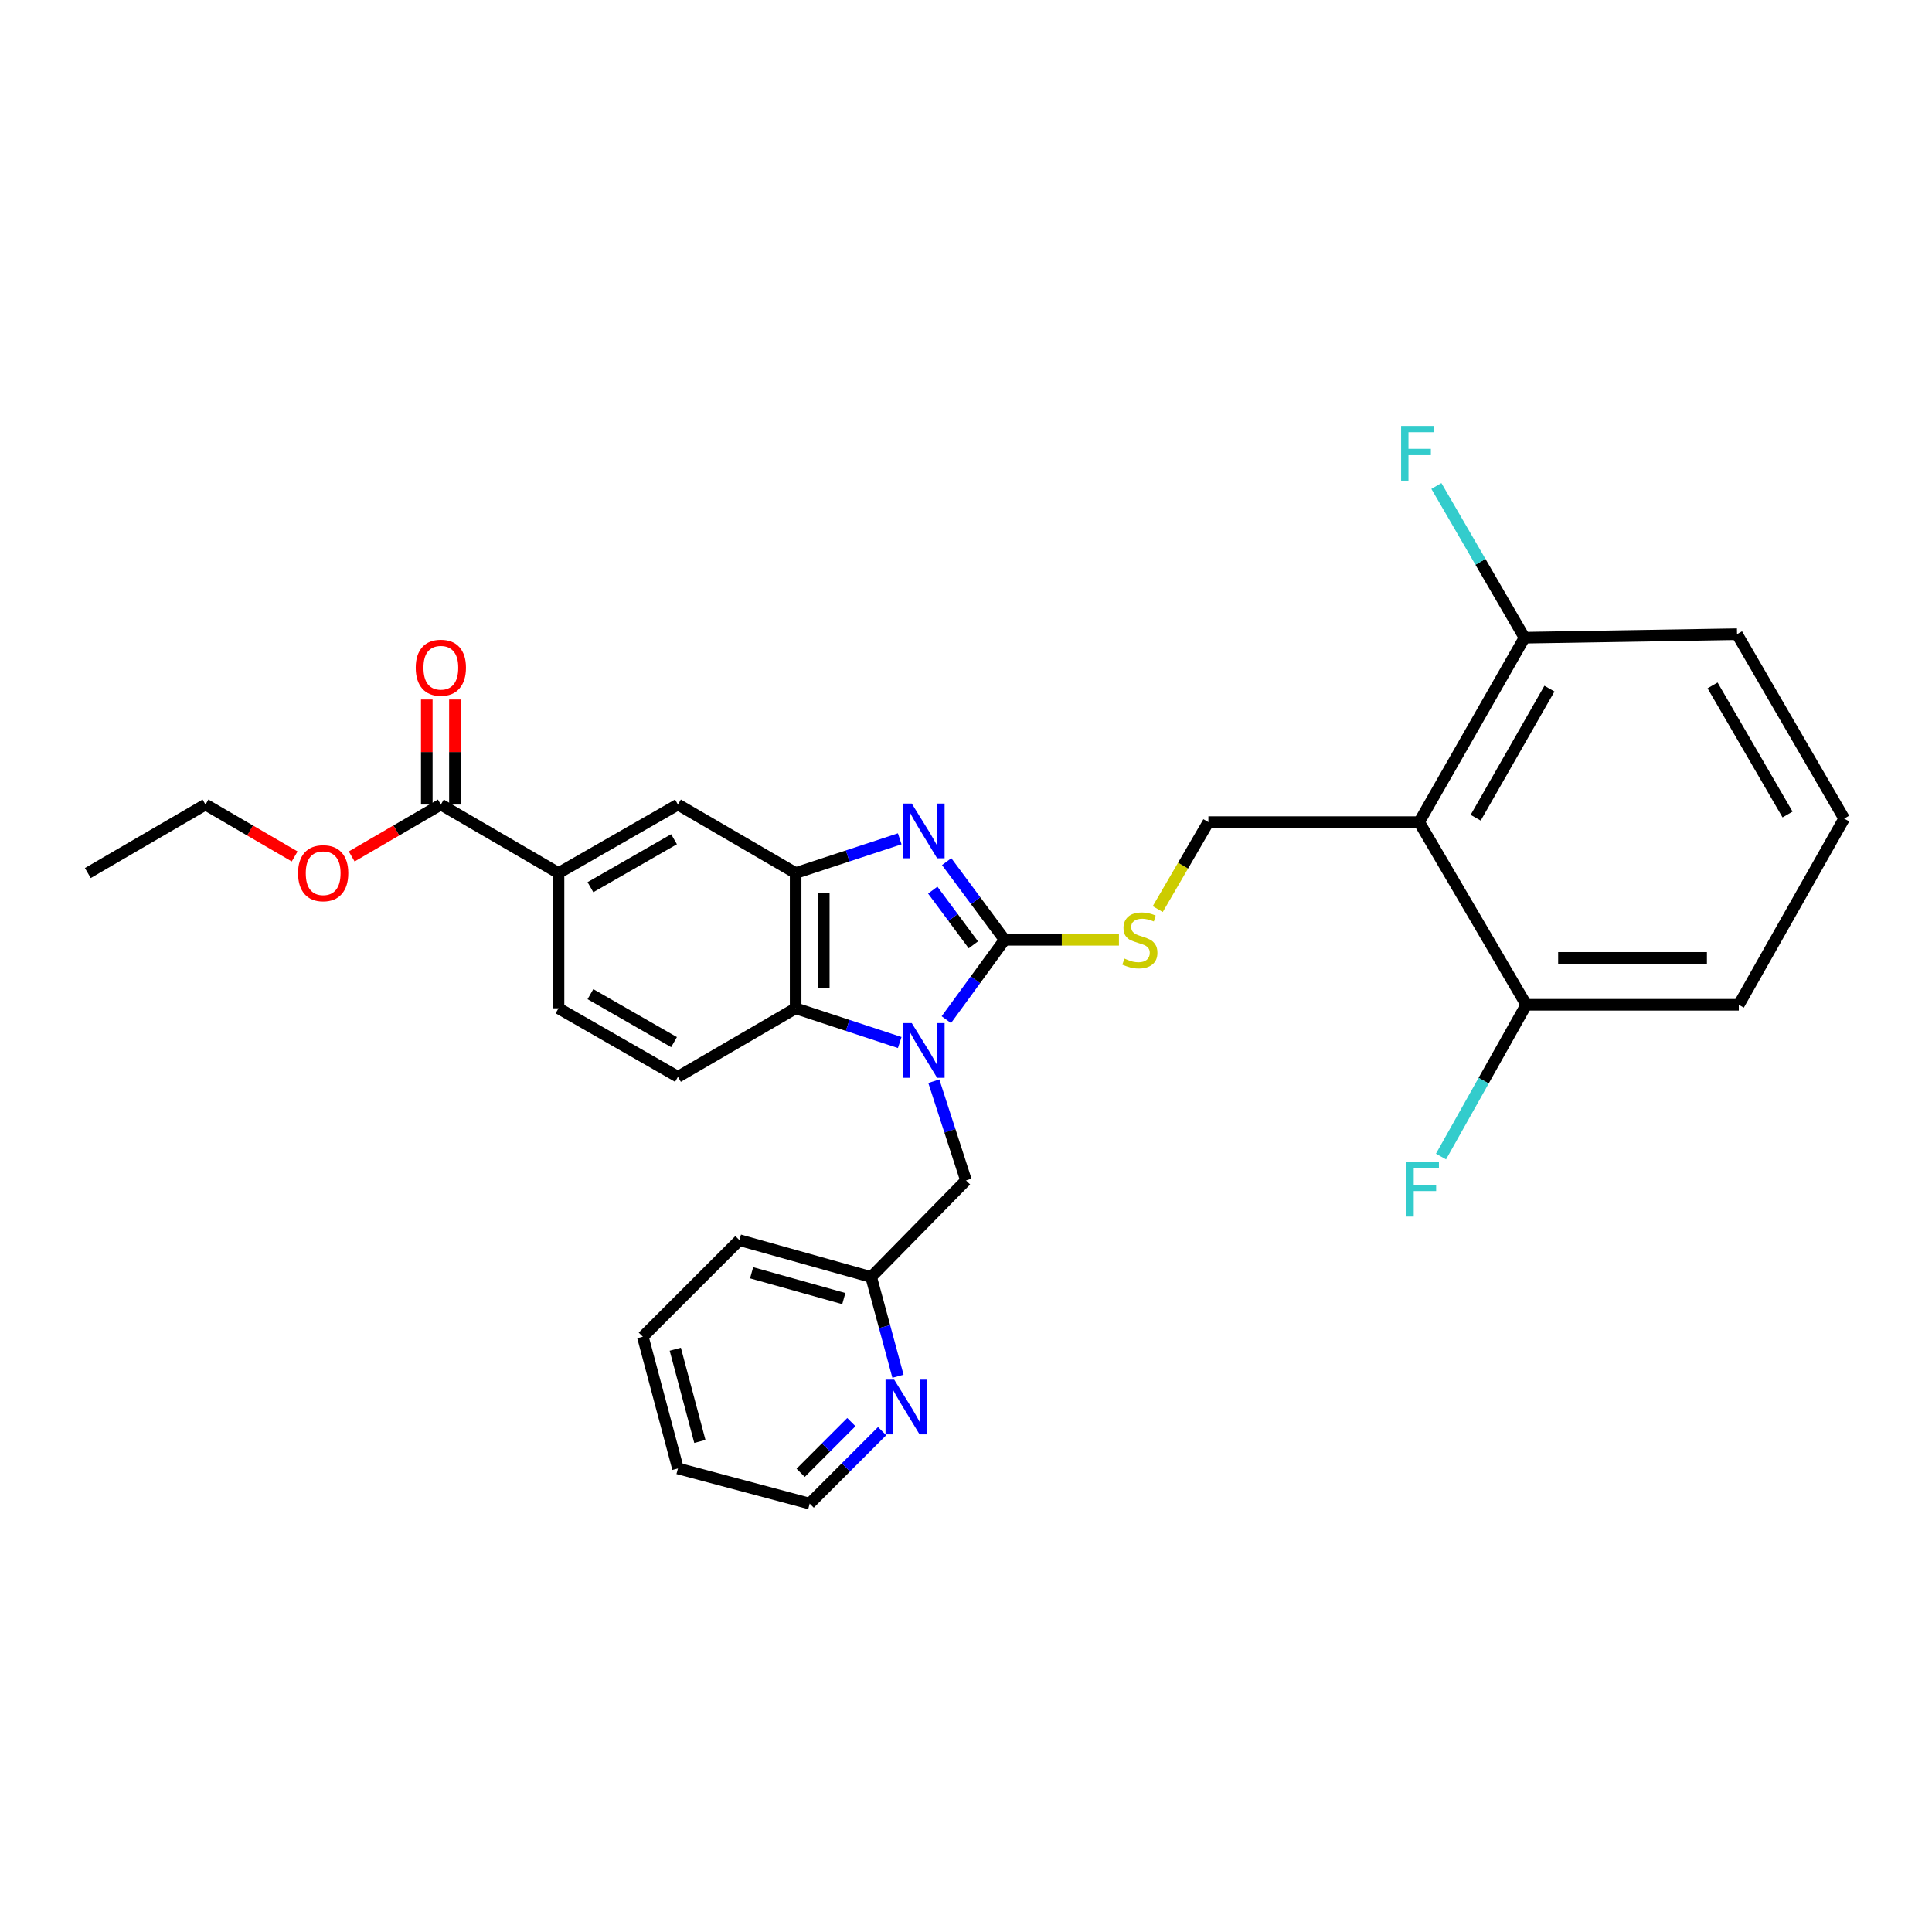 <?xml version='1.0' encoding='iso-8859-1'?>
<svg version='1.1' baseProfile='full'
              xmlns='http://www.w3.org/2000/svg'
                      xmlns:rdkit='http://www.rdkit.org/xml'
                      xmlns:xlink='http://www.w3.org/1999/xlink'
                  xml:space='preserve'
width='1000px' height='1000px' viewBox='0 0 1000 1000'>
<!-- END OF HEADER -->
<rect style='opacity:1.0;fill:#FFFFFF;stroke:none' width='1000' height='1000' x='0' y='0'> </rect>
<path class='bond-0' d='M 411.819,451.892 L 411.819,521.891' style='fill:none;fill-rule:evenodd;stroke:#000000;stroke-width:6px;stroke-linecap:butt;stroke-linejoin:miter;stroke-opacity:1' />
<path class='bond-0' d='M 426.384,462.392 L 426.384,511.391' style='fill:none;fill-rule:evenodd;stroke:#000000;stroke-width:6px;stroke-linecap:butt;stroke-linejoin:miter;stroke-opacity:1' />
<path class='bond-1' d='M 411.819,451.892 L 438.759,443.033' style='fill:none;fill-rule:evenodd;stroke:#000000;stroke-width:6px;stroke-linecap:butt;stroke-linejoin:miter;stroke-opacity:1' />
<path class='bond-1' d='M 438.759,443.033 L 465.699,434.175' style='fill:none;fill-rule:evenodd;stroke:#0000FF;stroke-width:6px;stroke-linecap:butt;stroke-linejoin:miter;stroke-opacity:1' />
<path class='bond-2' d='M 411.819,451.892 L 350.907,416.435' style='fill:none;fill-rule:evenodd;stroke:#000000;stroke-width:6px;stroke-linecap:butt;stroke-linejoin:miter;stroke-opacity:1' />
<path class='bond-3' d='M 411.819,521.891 L 438.759,530.746' style='fill:none;fill-rule:evenodd;stroke:#000000;stroke-width:6px;stroke-linecap:butt;stroke-linejoin:miter;stroke-opacity:1' />
<path class='bond-3' d='M 438.759,530.746 L 465.699,539.601' style='fill:none;fill-rule:evenodd;stroke:#0000FF;stroke-width:6px;stroke-linecap:butt;stroke-linejoin:miter;stroke-opacity:1' />
<path class='bond-4' d='M 411.819,521.891 L 350.907,557.348' style='fill:none;fill-rule:evenodd;stroke:#000000;stroke-width:6px;stroke-linecap:butt;stroke-linejoin:miter;stroke-opacity:1' />
<path class='bond-5' d='M 489.819,527.773 L 504.91,507.104' style='fill:none;fill-rule:evenodd;stroke:#0000FF;stroke-width:6px;stroke-linecap:butt;stroke-linejoin:miter;stroke-opacity:1' />
<path class='bond-5' d='M 504.91,507.104 L 520.002,486.434' style='fill:none;fill-rule:evenodd;stroke:#000000;stroke-width:6px;stroke-linecap:butt;stroke-linejoin:miter;stroke-opacity:1' />
<path class='bond-6' d='M 483.35,559.634 L 491.675,585.31' style='fill:none;fill-rule:evenodd;stroke:#0000FF;stroke-width:6px;stroke-linecap:butt;stroke-linejoin:miter;stroke-opacity:1' />
<path class='bond-6' d='M 491.675,585.31 L 500,610.986' style='fill:none;fill-rule:evenodd;stroke:#000000;stroke-width:6px;stroke-linecap:butt;stroke-linejoin:miter;stroke-opacity:1' />
<path class='bond-7' d='M 520.002,486.434 L 504.997,466.209' style='fill:none;fill-rule:evenodd;stroke:#000000;stroke-width:6px;stroke-linecap:butt;stroke-linejoin:miter;stroke-opacity:1' />
<path class='bond-7' d='M 504.997,466.209 L 489.992,445.984' style='fill:none;fill-rule:evenodd;stroke:#0000FF;stroke-width:6px;stroke-linecap:butt;stroke-linejoin:miter;stroke-opacity:1' />
<path class='bond-7' d='M 503.804,489.045 L 493.3,474.887' style='fill:none;fill-rule:evenodd;stroke:#000000;stroke-width:6px;stroke-linecap:butt;stroke-linejoin:miter;stroke-opacity:1' />
<path class='bond-7' d='M 493.3,474.887 L 482.797,460.729' style='fill:none;fill-rule:evenodd;stroke:#0000FF;stroke-width:6px;stroke-linecap:butt;stroke-linejoin:miter;stroke-opacity:1' />
<path class='bond-8' d='M 520.002,486.434 L 549.587,486.434' style='fill:none;fill-rule:evenodd;stroke:#000000;stroke-width:6px;stroke-linecap:butt;stroke-linejoin:miter;stroke-opacity:1' />
<path class='bond-8' d='M 549.587,486.434 L 579.171,486.434' style='fill:none;fill-rule:evenodd;stroke:#CCCC00;stroke-width:6px;stroke-linecap:butt;stroke-linejoin:miter;stroke-opacity:1' />
<path class='bond-9' d='M 599.247,470.552 L 612.353,448.041' style='fill:none;fill-rule:evenodd;stroke:#CCCC00;stroke-width:6px;stroke-linecap:butt;stroke-linejoin:miter;stroke-opacity:1' />
<path class='bond-9' d='M 612.353,448.041 L 625.458,425.53' style='fill:none;fill-rule:evenodd;stroke:#000000;stroke-width:6px;stroke-linecap:butt;stroke-linejoin:miter;stroke-opacity:1' />
<path class='bond-10' d='M 625.458,425.53 L 734.547,425.53' style='fill:none;fill-rule:evenodd;stroke:#000000;stroke-width:6px;stroke-linecap:butt;stroke-linejoin:miter;stroke-opacity:1' />
<path class='bond-11' d='M 350.907,416.435 L 289.088,451.892' style='fill:none;fill-rule:evenodd;stroke:#000000;stroke-width:6px;stroke-linecap:butt;stroke-linejoin:miter;stroke-opacity:1' />
<path class='bond-11' d='M 348.88,434.388 L 305.607,459.207' style='fill:none;fill-rule:evenodd;stroke:#000000;stroke-width:6px;stroke-linecap:butt;stroke-linejoin:miter;stroke-opacity:1' />
<path class='bond-12' d='M 289.088,451.892 L 289.088,521.891' style='fill:none;fill-rule:evenodd;stroke:#000000;stroke-width:6px;stroke-linecap:butt;stroke-linejoin:miter;stroke-opacity:1' />
<path class='bond-13' d='M 289.088,451.892 L 228.184,416.435' style='fill:none;fill-rule:evenodd;stroke:#000000;stroke-width:6px;stroke-linecap:butt;stroke-linejoin:miter;stroke-opacity:1' />
<path class='bond-14' d='M 289.088,521.891 L 350.907,557.348' style='fill:none;fill-rule:evenodd;stroke:#000000;stroke-width:6px;stroke-linecap:butt;stroke-linejoin:miter;stroke-opacity:1' />
<path class='bond-14' d='M 305.607,514.576 L 348.88,539.395' style='fill:none;fill-rule:evenodd;stroke:#000000;stroke-width:6px;stroke-linecap:butt;stroke-linejoin:miter;stroke-opacity:1' />
<path class='bond-15' d='M 228.184,416.435 L 205.109,429.867' style='fill:none;fill-rule:evenodd;stroke:#000000;stroke-width:6px;stroke-linecap:butt;stroke-linejoin:miter;stroke-opacity:1' />
<path class='bond-15' d='M 205.109,429.867 L 182.033,443.299' style='fill:none;fill-rule:evenodd;stroke:#FF0000;stroke-width:6px;stroke-linecap:butt;stroke-linejoin:miter;stroke-opacity:1' />
<path class='bond-16' d='M 235.466,416.435 L 235.466,389.249' style='fill:none;fill-rule:evenodd;stroke:#000000;stroke-width:6px;stroke-linecap:butt;stroke-linejoin:miter;stroke-opacity:1' />
<path class='bond-16' d='M 235.466,389.249 L 235.466,362.062' style='fill:none;fill-rule:evenodd;stroke:#FF0000;stroke-width:6px;stroke-linecap:butt;stroke-linejoin:miter;stroke-opacity:1' />
<path class='bond-16' d='M 220.902,416.435 L 220.902,389.249' style='fill:none;fill-rule:evenodd;stroke:#000000;stroke-width:6px;stroke-linecap:butt;stroke-linejoin:miter;stroke-opacity:1' />
<path class='bond-16' d='M 220.902,389.249 L 220.902,362.062' style='fill:none;fill-rule:evenodd;stroke:#FF0000;stroke-width:6px;stroke-linecap:butt;stroke-linejoin:miter;stroke-opacity:1' />
<path class='bond-17' d='M 152.509,443.299 L 129.434,429.867' style='fill:none;fill-rule:evenodd;stroke:#FF0000;stroke-width:6px;stroke-linecap:butt;stroke-linejoin:miter;stroke-opacity:1' />
<path class='bond-17' d='M 129.434,429.867 L 106.359,416.435' style='fill:none;fill-rule:evenodd;stroke:#000000;stroke-width:6px;stroke-linecap:butt;stroke-linejoin:miter;stroke-opacity:1' />
<path class='bond-18' d='M 106.359,416.435 L 45.455,451.892' style='fill:none;fill-rule:evenodd;stroke:#000000;stroke-width:6px;stroke-linecap:butt;stroke-linejoin:miter;stroke-opacity:1' />
<path class='bond-19' d='M 734.547,425.53 L 789.091,330.075' style='fill:none;fill-rule:evenodd;stroke:#000000;stroke-width:6px;stroke-linecap:butt;stroke-linejoin:miter;stroke-opacity:1' />
<path class='bond-19' d='M 763.805,423.255 L 801.986,356.437' style='fill:none;fill-rule:evenodd;stroke:#000000;stroke-width:6px;stroke-linecap:butt;stroke-linejoin:miter;stroke-opacity:1' />
<path class='bond-20' d='M 734.547,425.53 L 789.998,520.07' style='fill:none;fill-rule:evenodd;stroke:#000000;stroke-width:6px;stroke-linecap:butt;stroke-linejoin:miter;stroke-opacity:1' />
<path class='bond-21' d='M 500,610.986 L 450.909,660.983' style='fill:none;fill-rule:evenodd;stroke:#000000;stroke-width:6px;stroke-linecap:butt;stroke-linejoin:miter;stroke-opacity:1' />
<path class='bond-22' d='M 450.909,660.983 L 382.731,641.895' style='fill:none;fill-rule:evenodd;stroke:#000000;stroke-width:6px;stroke-linecap:butt;stroke-linejoin:miter;stroke-opacity:1' />
<path class='bond-22' d='M 436.756,672.145 L 389.031,658.784' style='fill:none;fill-rule:evenodd;stroke:#000000;stroke-width:6px;stroke-linecap:butt;stroke-linejoin:miter;stroke-opacity:1' />
<path class='bond-23' d='M 450.909,660.983 L 457.851,686.668' style='fill:none;fill-rule:evenodd;stroke:#000000;stroke-width:6px;stroke-linecap:butt;stroke-linejoin:miter;stroke-opacity:1' />
<path class='bond-23' d='M 457.851,686.668 L 464.793,712.353' style='fill:none;fill-rule:evenodd;stroke:#0000FF;stroke-width:6px;stroke-linecap:butt;stroke-linejoin:miter;stroke-opacity:1' />
<path class='bond-24' d='M 382.731,641.895 L 332.725,691.892' style='fill:none;fill-rule:evenodd;stroke:#000000;stroke-width:6px;stroke-linecap:butt;stroke-linejoin:miter;stroke-opacity:1' />
<path class='bond-25' d='M 332.725,691.892 L 350.907,760.071' style='fill:none;fill-rule:evenodd;stroke:#000000;stroke-width:6px;stroke-linecap:butt;stroke-linejoin:miter;stroke-opacity:1' />
<path class='bond-25' d='M 349.525,698.366 L 362.252,746.091' style='fill:none;fill-rule:evenodd;stroke:#000000;stroke-width:6px;stroke-linecap:butt;stroke-linejoin:miter;stroke-opacity:1' />
<path class='bond-26' d='M 350.907,760.071 L 419.094,778.253' style='fill:none;fill-rule:evenodd;stroke:#000000;stroke-width:6px;stroke-linecap:butt;stroke-linejoin:miter;stroke-opacity:1' />
<path class='bond-27' d='M 419.094,778.253 L 437.838,759.508' style='fill:none;fill-rule:evenodd;stroke:#000000;stroke-width:6px;stroke-linecap:butt;stroke-linejoin:miter;stroke-opacity:1' />
<path class='bond-27' d='M 437.838,759.508 L 456.583,740.763' style='fill:none;fill-rule:evenodd;stroke:#0000FF;stroke-width:6px;stroke-linecap:butt;stroke-linejoin:miter;stroke-opacity:1' />
<path class='bond-27' d='M 414.418,762.33 L 427.54,749.209' style='fill:none;fill-rule:evenodd;stroke:#000000;stroke-width:6px;stroke-linecap:butt;stroke-linejoin:miter;stroke-opacity:1' />
<path class='bond-27' d='M 427.54,749.209 L 440.661,736.088' style='fill:none;fill-rule:evenodd;stroke:#0000FF;stroke-width:6px;stroke-linecap:butt;stroke-linejoin:miter;stroke-opacity:1' />
<path class='bond-28' d='M 789.091,330.075 L 899.095,328.254' style='fill:none;fill-rule:evenodd;stroke:#000000;stroke-width:6px;stroke-linecap:butt;stroke-linejoin:miter;stroke-opacity:1' />
<path class='bond-29' d='M 789.091,330.075 L 766.281,290.808' style='fill:none;fill-rule:evenodd;stroke:#000000;stroke-width:6px;stroke-linecap:butt;stroke-linejoin:miter;stroke-opacity:1' />
<path class='bond-29' d='M 766.281,290.808 L 743.47,251.54' style='fill:none;fill-rule:evenodd;stroke:#33CCCC;stroke-width:6px;stroke-linecap:butt;stroke-linejoin:miter;stroke-opacity:1' />
<path class='bond-30' d='M 789.998,520.07 L 900.001,520.07' style='fill:none;fill-rule:evenodd;stroke:#000000;stroke-width:6px;stroke-linecap:butt;stroke-linejoin:miter;stroke-opacity:1' />
<path class='bond-30' d='M 806.498,495.796 L 883.5,495.796' style='fill:none;fill-rule:evenodd;stroke:#000000;stroke-width:6px;stroke-linecap:butt;stroke-linejoin:miter;stroke-opacity:1' />
<path class='bond-31' d='M 789.998,520.07 L 767.929,559.349' style='fill:none;fill-rule:evenodd;stroke:#000000;stroke-width:6px;stroke-linecap:butt;stroke-linejoin:miter;stroke-opacity:1' />
<path class='bond-31' d='M 767.929,559.349 L 745.861,598.628' style='fill:none;fill-rule:evenodd;stroke:#33CCCC;stroke-width:6px;stroke-linecap:butt;stroke-linejoin:miter;stroke-opacity:1' />
<path class='bond-32' d='M 899.095,328.254 L 954.545,423.709' style='fill:none;fill-rule:evenodd;stroke:#000000;stroke-width:6px;stroke-linecap:butt;stroke-linejoin:miter;stroke-opacity:1' />
<path class='bond-32' d='M 886.423,354.766 L 925.238,421.584' style='fill:none;fill-rule:evenodd;stroke:#000000;stroke-width:6px;stroke-linecap:butt;stroke-linejoin:miter;stroke-opacity:1' />
<path class='bond-33' d='M 900.001,520.07 L 954.545,423.709' style='fill:none;fill-rule:evenodd;stroke:#000000;stroke-width:6px;stroke-linecap:butt;stroke-linejoin:miter;stroke-opacity:1' />
<path  class='atom-2' d='M 471.925 529.546
L 481.205 544.546
Q 482.125 546.026, 483.605 548.706
Q 485.085 551.386, 485.165 551.546
L 485.165 529.546
L 488.925 529.546
L 488.925 557.866
L 485.045 557.866
L 475.085 541.466
Q 473.925 539.546, 472.685 537.346
Q 471.485 535.146, 471.125 534.466
L 471.125 557.866
L 467.445 557.866
L 467.445 529.546
L 471.925 529.546
' fill='#0000FF'/>
<path  class='atom-4' d='M 471.925 415.909
L 481.205 430.909
Q 482.125 432.389, 483.605 435.069
Q 485.085 437.749, 485.165 437.909
L 485.165 415.909
L 488.925 415.909
L 488.925 444.229
L 485.045 444.229
L 475.085 427.829
Q 473.925 425.909, 472.685 423.709
Q 471.485 421.509, 471.125 420.829
L 471.125 444.229
L 467.445 444.229
L 467.445 415.909
L 471.925 415.909
' fill='#0000FF'/>
<path  class='atom-5' d='M 582.001 496.154
Q 582.321 496.274, 583.641 496.834
Q 584.961 497.394, 586.401 497.754
Q 587.881 498.074, 589.321 498.074
Q 592.001 498.074, 593.561 496.794
Q 595.121 495.474, 595.121 493.194
Q 595.121 491.634, 594.321 490.674
Q 593.561 489.714, 592.361 489.194
Q 591.161 488.674, 589.161 488.074
Q 586.641 487.314, 585.121 486.594
Q 583.641 485.874, 582.561 484.354
Q 581.521 482.834, 581.521 480.274
Q 581.521 476.714, 583.921 474.514
Q 586.361 472.314, 591.161 472.314
Q 594.441 472.314, 598.161 473.874
L 597.241 476.954
Q 593.841 475.554, 591.281 475.554
Q 588.521 475.554, 587.001 476.714
Q 585.481 477.834, 585.521 479.794
Q 585.521 481.314, 586.281 482.234
Q 587.081 483.154, 588.201 483.674
Q 589.361 484.194, 591.281 484.794
Q 593.841 485.594, 595.361 486.394
Q 596.881 487.194, 597.961 488.834
Q 599.081 490.434, 599.081 493.194
Q 599.081 497.114, 596.441 499.234
Q 593.841 501.314, 589.481 501.314
Q 586.961 501.314, 585.041 500.754
Q 583.161 500.234, 580.921 499.314
L 582.001 496.154
' fill='#CCCC00'/>
<path  class='atom-12' d='M 154.271 451.972
Q 154.271 445.172, 157.631 441.372
Q 160.991 437.572, 167.271 437.572
Q 173.551 437.572, 176.911 441.372
Q 180.271 445.172, 180.271 451.972
Q 180.271 458.852, 176.871 462.772
Q 173.471 466.652, 167.271 466.652
Q 161.031 466.652, 157.631 462.772
Q 154.271 458.892, 154.271 451.972
M 167.271 463.452
Q 171.591 463.452, 173.911 460.572
Q 176.271 457.652, 176.271 451.972
Q 176.271 446.412, 173.911 443.612
Q 171.591 440.772, 167.271 440.772
Q 162.951 440.772, 160.591 443.572
Q 158.271 446.372, 158.271 451.972
Q 158.271 457.692, 160.591 460.572
Q 162.951 463.452, 167.271 463.452
' fill='#FF0000'/>
<path  class='atom-13' d='M 215.184 345.61
Q 215.184 338.81, 218.544 335.01
Q 221.904 331.21, 228.184 331.21
Q 234.464 331.21, 237.824 335.01
Q 241.184 338.81, 241.184 345.61
Q 241.184 352.49, 237.784 356.41
Q 234.384 360.29, 228.184 360.29
Q 221.944 360.29, 218.544 356.41
Q 215.184 352.53, 215.184 345.61
M 228.184 357.09
Q 232.504 357.09, 234.824 354.21
Q 237.184 351.29, 237.184 345.61
Q 237.184 340.05, 234.824 337.25
Q 232.504 334.41, 228.184 334.41
Q 223.864 334.41, 221.504 337.21
Q 219.184 340.01, 219.184 345.61
Q 219.184 351.33, 221.504 354.21
Q 223.864 357.09, 228.184 357.09
' fill='#FF0000'/>
<path  class='atom-23' d='M 462.831 714.095
L 472.111 729.095
Q 473.031 730.575, 474.511 733.255
Q 475.991 735.935, 476.071 736.095
L 476.071 714.095
L 479.831 714.095
L 479.831 742.415
L 475.951 742.415
L 465.991 726.015
Q 464.831 724.095, 463.591 721.895
Q 462.391 719.695, 462.031 719.015
L 462.031 742.415
L 458.351 742.415
L 458.351 714.095
L 462.831 714.095
' fill='#0000FF'/>
<path  class='atom-27' d='M 725.221 220.46
L 742.061 220.46
L 742.061 223.7
L 729.021 223.7
L 729.021 232.3
L 740.621 232.3
L 740.621 235.58
L 729.021 235.58
L 729.021 248.78
L 725.221 248.78
L 725.221 220.46
' fill='#33CCCC'/>
<path  class='atom-29' d='M 727.948 601.365
L 744.788 601.365
L 744.788 604.605
L 731.748 604.605
L 731.748 613.205
L 743.348 613.205
L 743.348 616.485
L 731.748 616.485
L 731.748 629.685
L 727.948 629.685
L 727.948 601.365
' fill='#33CCCC'/>
</svg>
